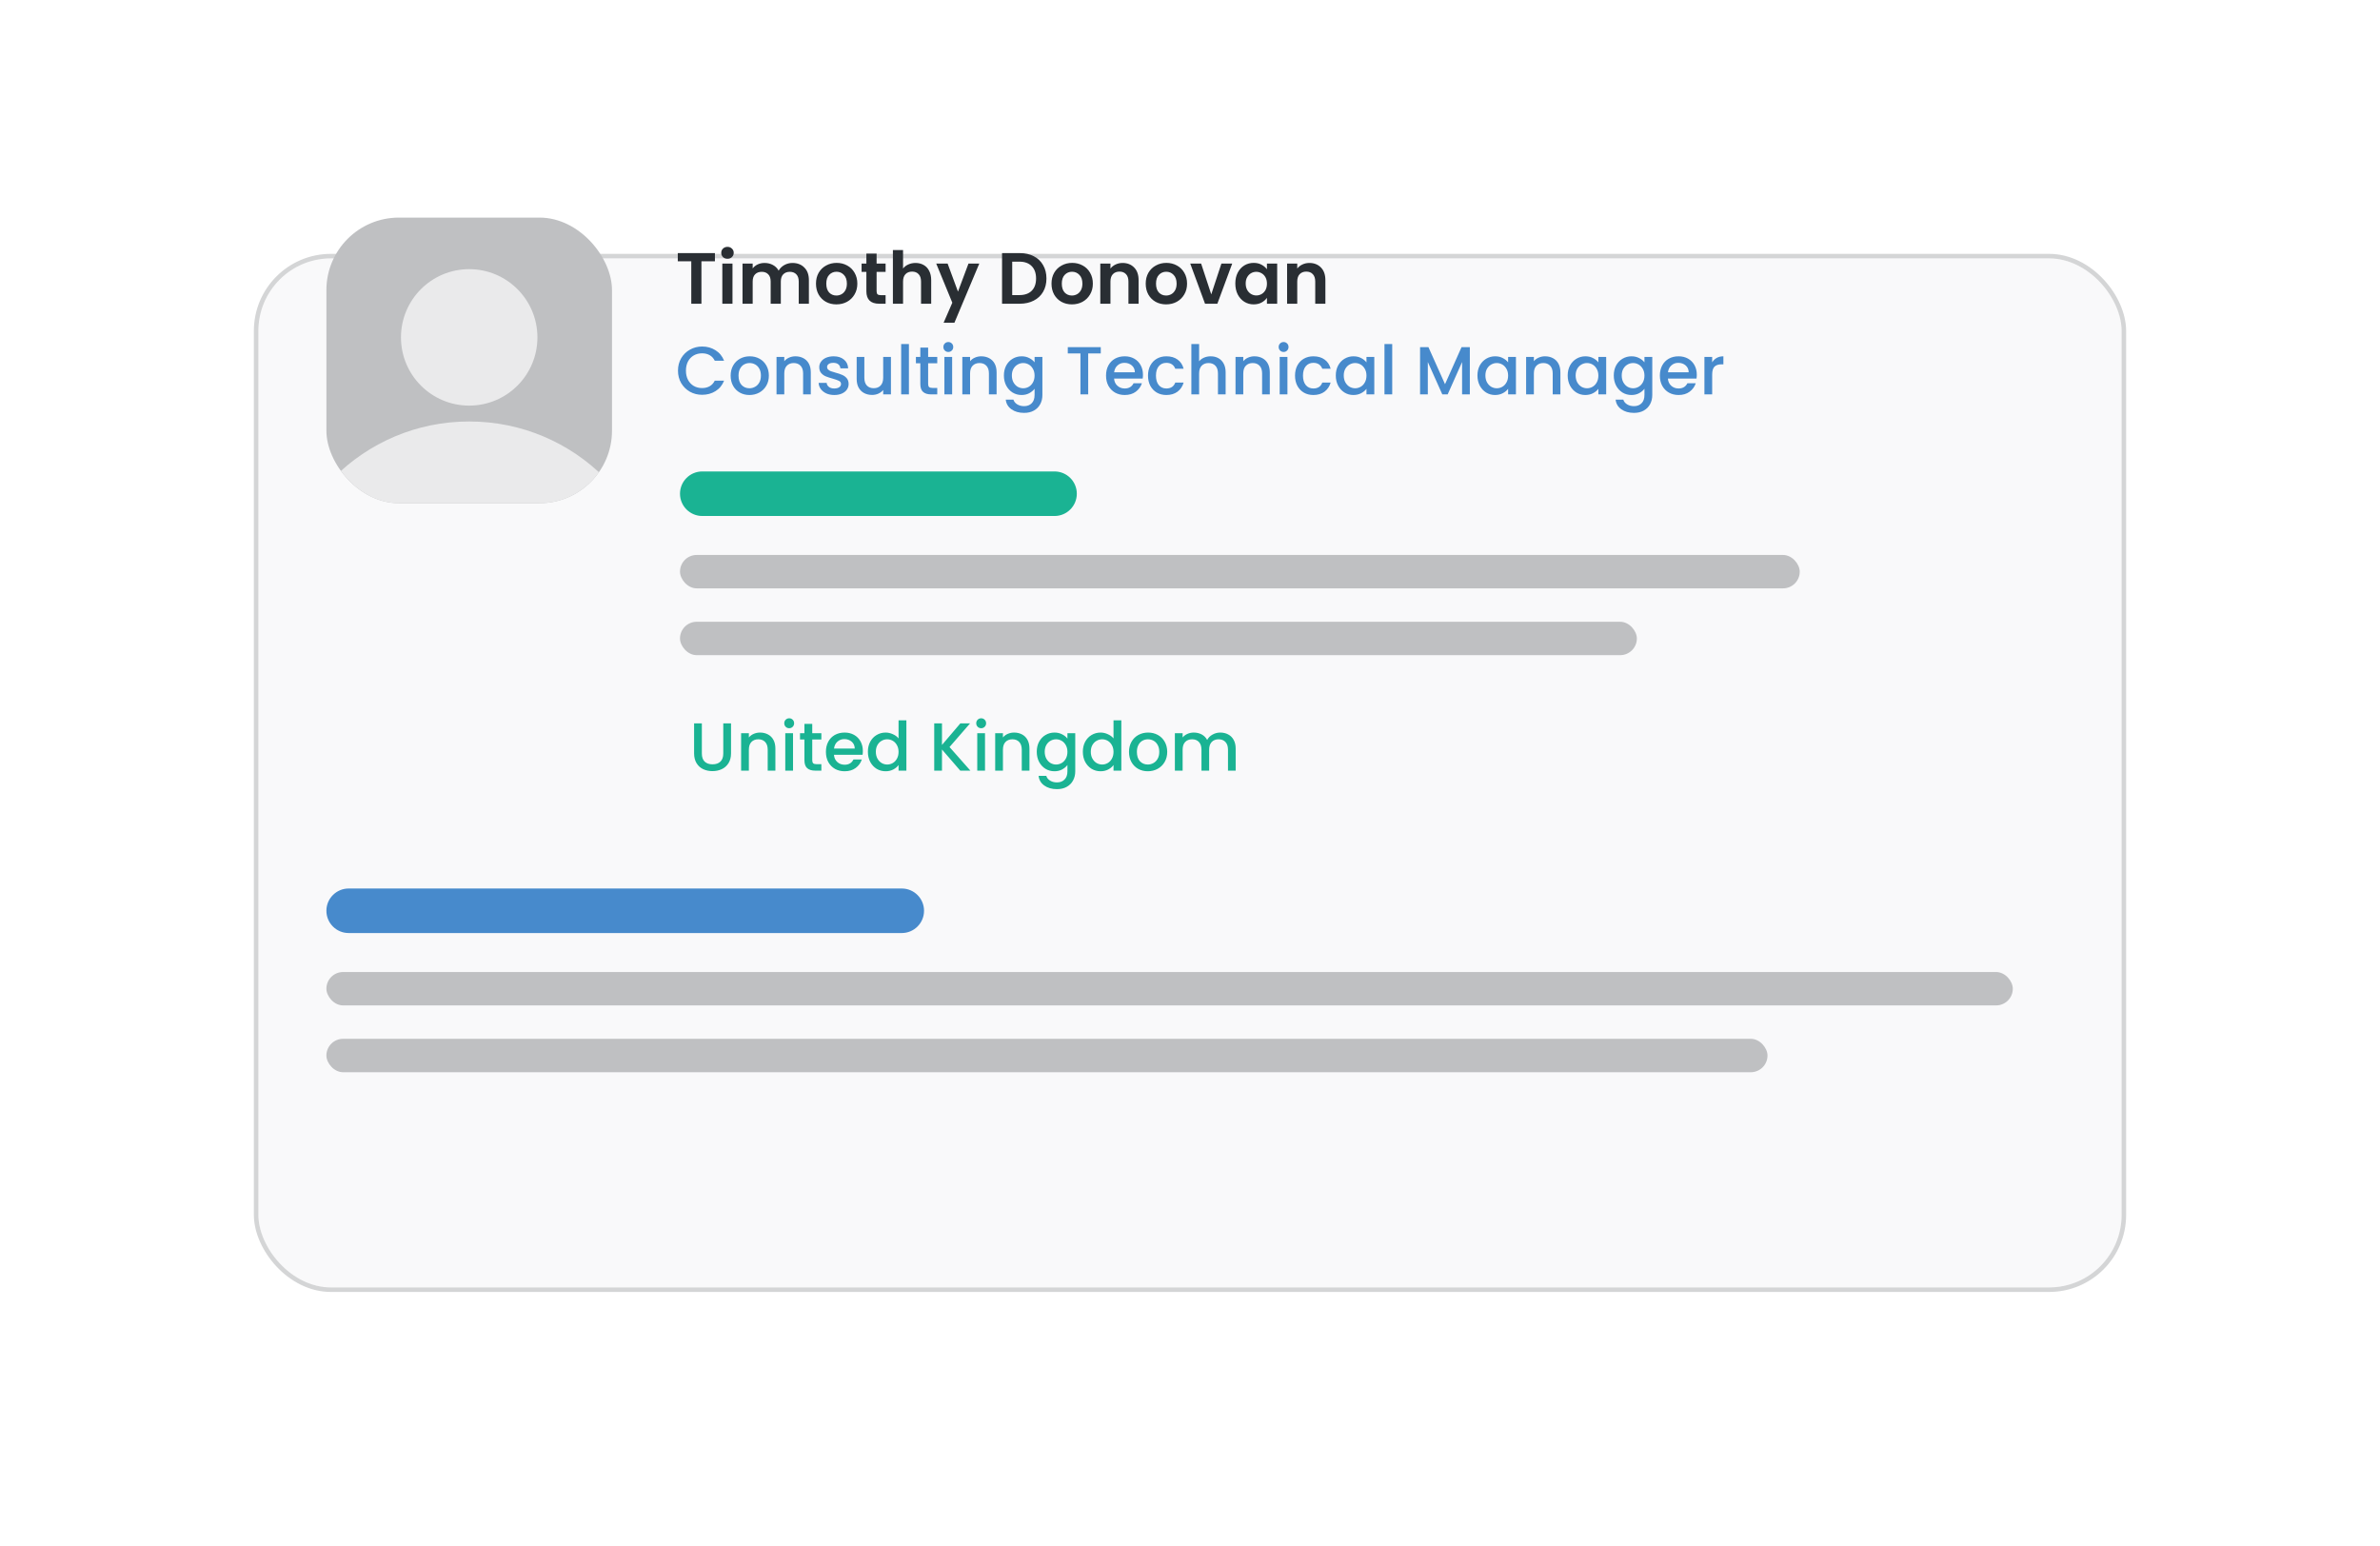 <svg width="525" height="341" viewBox="0 0 525 341" fill="none" xmlns="http://www.w3.org/2000/svg">
<g filter="url(#filter0_d_835_11807)">
<rect x="57" y="33" width="411" height="227" rx="16" fill="#F9F9FA"/>
<rect x="56.5" y="32.5" width="412" height="228" rx="16.5" stroke="#D4D5D6"/>
</g>
<path d="M154.82 159.575V166.22C154.82 167.01 155.025 167.605 155.435 168.005C155.855 168.405 156.435 168.605 157.175 168.605C157.925 168.605 158.505 168.405 158.915 168.005C159.335 167.605 159.545 167.01 159.545 166.22V159.575H161.255V166.19C161.255 167.04 161.07 167.76 160.7 168.35C160.33 168.94 159.835 169.38 159.215 169.67C158.595 169.96 157.91 170.105 157.16 170.105C156.41 170.105 155.725 169.96 155.105 169.67C154.495 169.38 154.01 168.94 153.65 168.35C153.29 167.76 153.11 167.04 153.11 166.19V159.575H154.82ZM167.651 161.6C168.301 161.6 168.881 161.735 169.391 162.005C169.911 162.275 170.316 162.675 170.606 163.205C170.896 163.735 171.041 164.375 171.041 165.125V170H169.346V165.38C169.346 164.64 169.161 164.075 168.791 163.685C168.421 163.285 167.916 163.085 167.276 163.085C166.636 163.085 166.126 163.285 165.746 163.685C165.376 164.075 165.191 164.64 165.191 165.38V170H163.481V161.735H165.191V162.68C165.471 162.34 165.826 162.075 166.256 161.885C166.696 161.695 167.161 161.6 167.651 161.6ZM174.093 160.64C173.783 160.64 173.523 160.535 173.313 160.325C173.103 160.115 172.998 159.855 172.998 159.545C172.998 159.235 173.103 158.975 173.313 158.765C173.523 158.555 173.783 158.45 174.093 158.45C174.393 158.45 174.648 158.555 174.858 158.765C175.068 158.975 175.173 159.235 175.173 159.545C175.173 159.855 175.068 160.115 174.858 160.325C174.648 160.535 174.393 160.64 174.093 160.64ZM174.933 161.735V170H173.223V161.735H174.933ZM179.173 163.13V167.705C179.173 168.015 179.243 168.24 179.383 168.38C179.533 168.51 179.783 168.575 180.133 168.575H181.183V170H179.833C179.063 170 178.473 169.82 178.063 169.46C177.653 169.1 177.448 168.515 177.448 167.705V163.13H176.473V161.735H177.448V159.68H179.173V161.735H181.183V163.13H179.173ZM190.334 165.665C190.334 165.975 190.314 166.255 190.274 166.505H183.959C184.009 167.165 184.254 167.695 184.694 168.095C185.134 168.495 185.674 168.695 186.314 168.695C187.234 168.695 187.884 168.31 188.264 167.54H190.109C189.859 168.3 189.404 168.925 188.744 169.415C188.094 169.895 187.284 170.135 186.314 170.135C185.524 170.135 184.814 169.96 184.184 169.61C183.564 169.25 183.074 168.75 182.714 168.11C182.364 167.46 182.189 166.71 182.189 165.86C182.189 165.01 182.359 164.265 182.699 163.625C183.049 162.975 183.534 162.475 184.154 162.125C184.784 161.775 185.504 161.6 186.314 161.6C187.094 161.6 187.789 161.77 188.399 162.11C189.009 162.45 189.484 162.93 189.824 163.55C190.164 164.16 190.334 164.865 190.334 165.665ZM188.549 165.125C188.539 164.495 188.314 163.99 187.874 163.61C187.434 163.23 186.889 163.04 186.239 163.04C185.649 163.04 185.144 163.23 184.724 163.61C184.304 163.98 184.054 164.485 183.974 165.125H188.549ZM191.447 165.83C191.447 165 191.617 164.265 191.957 163.625C192.307 162.985 192.777 162.49 193.367 162.14C193.967 161.78 194.632 161.6 195.362 161.6C195.902 161.6 196.432 161.72 196.952 161.96C197.482 162.19 197.902 162.5 198.212 162.89V158.9H199.937V170H198.212V168.755C197.932 169.155 197.542 169.485 197.042 169.745C196.552 170.005 195.987 170.135 195.347 170.135C194.627 170.135 193.967 169.955 193.367 169.595C192.777 169.225 192.307 168.715 191.957 168.065C191.617 167.405 191.447 166.66 191.447 165.83ZM198.212 165.86C198.212 165.29 198.092 164.795 197.852 164.375C197.622 163.955 197.317 163.635 196.937 163.415C196.557 163.195 196.147 163.085 195.707 163.085C195.267 163.085 194.857 163.195 194.477 163.415C194.097 163.625 193.787 163.94 193.547 164.36C193.317 164.77 193.202 165.26 193.202 165.83C193.202 166.4 193.317 166.9 193.547 167.33C193.787 167.76 194.097 168.09 194.477 168.32C194.867 168.54 195.277 168.65 195.707 168.65C196.147 168.65 196.557 168.54 196.937 168.32C197.317 168.1 197.622 167.78 197.852 167.36C198.092 166.93 198.212 166.43 198.212 165.86ZM211.824 170L207.789 165.335V170H206.079V159.575H207.789V164.33L211.839 159.575H213.984L209.454 164.795L214.059 170H211.824ZM216.441 160.64C216.131 160.64 215.871 160.535 215.661 160.325C215.451 160.115 215.346 159.855 215.346 159.545C215.346 159.235 215.451 158.975 215.661 158.765C215.871 158.555 216.131 158.45 216.441 158.45C216.741 158.45 216.996 158.555 217.206 158.765C217.416 158.975 217.521 159.235 217.521 159.545C217.521 159.855 217.416 160.115 217.206 160.325C216.996 160.535 216.741 160.64 216.441 160.64ZM217.281 161.735V170H215.571V161.735H217.281ZM223.696 161.6C224.346 161.6 224.926 161.735 225.436 162.005C225.956 162.275 226.361 162.675 226.651 163.205C226.941 163.735 227.086 164.375 227.086 165.125V170H225.391V165.38C225.391 164.64 225.206 164.075 224.836 163.685C224.466 163.285 223.961 163.085 223.321 163.085C222.681 163.085 222.171 163.285 221.791 163.685C221.421 164.075 221.236 164.64 221.236 165.38V170H219.526V161.735H221.236V162.68C221.516 162.34 221.871 162.075 222.301 161.885C222.741 161.695 223.206 161.6 223.696 161.6ZM232.598 161.6C233.238 161.6 233.803 161.73 234.293 161.99C234.793 162.24 235.183 162.555 235.463 162.935V161.735H237.188V170.135C237.188 170.895 237.028 171.57 236.708 172.16C236.388 172.76 235.923 173.23 235.313 173.57C234.713 173.91 233.993 174.08 233.153 174.08C232.033 174.08 231.103 173.815 230.363 173.285C229.623 172.765 229.203 172.055 229.103 171.155H230.798C230.928 171.585 231.203 171.93 231.623 172.19C232.053 172.46 232.563 172.595 233.153 172.595C233.843 172.595 234.398 172.385 234.818 171.965C235.248 171.545 235.463 170.935 235.463 170.135V168.755C235.173 169.145 234.778 169.475 234.278 169.745C233.788 170.005 233.228 170.135 232.598 170.135C231.878 170.135 231.218 169.955 230.618 169.595C230.028 169.225 229.558 168.715 229.208 168.065C228.868 167.405 228.698 166.66 228.698 165.83C228.698 165 228.868 164.265 229.208 163.625C229.558 162.985 230.028 162.49 230.618 162.14C231.218 161.78 231.878 161.6 232.598 161.6ZM235.463 165.86C235.463 165.29 235.343 164.795 235.103 164.375C234.873 163.955 234.568 163.635 234.188 163.415C233.808 163.195 233.398 163.085 232.958 163.085C232.518 163.085 232.108 163.195 231.728 163.415C231.348 163.625 231.038 163.94 230.798 164.36C230.568 164.77 230.453 165.26 230.453 165.83C230.453 166.4 230.568 166.9 230.798 167.33C231.038 167.76 231.348 168.09 231.728 168.32C232.118 168.54 232.528 168.65 232.958 168.65C233.398 168.65 233.808 168.54 234.188 168.32C234.568 168.1 234.873 167.78 235.103 167.36C235.343 166.93 235.463 166.43 235.463 165.86ZM238.864 165.83C238.864 165 239.034 164.265 239.374 163.625C239.724 162.985 240.194 162.49 240.784 162.14C241.384 161.78 242.049 161.6 242.779 161.6C243.319 161.6 243.849 161.72 244.369 161.96C244.899 162.19 245.319 162.5 245.629 162.89V158.9H247.354V170H245.629V168.755C245.349 169.155 244.959 169.485 244.459 169.745C243.969 170.005 243.404 170.135 242.764 170.135C242.044 170.135 241.384 169.955 240.784 169.595C240.194 169.225 239.724 168.715 239.374 168.065C239.034 167.405 238.864 166.66 238.864 165.83ZM245.629 165.86C245.629 165.29 245.509 164.795 245.269 164.375C245.039 163.955 244.734 163.635 244.354 163.415C243.974 163.195 243.564 163.085 243.124 163.085C242.684 163.085 242.274 163.195 241.894 163.415C241.514 163.625 241.204 163.94 240.964 164.36C240.734 164.77 240.619 165.26 240.619 165.83C240.619 166.4 240.734 166.9 240.964 167.33C241.204 167.76 241.514 168.09 241.894 168.32C242.284 168.54 242.694 168.65 243.124 168.65C243.564 168.65 243.974 168.54 244.354 168.32C244.734 168.1 245.039 167.78 245.269 167.36C245.509 166.93 245.629 166.43 245.629 165.86ZM253.185 170.135C252.405 170.135 251.7 169.96 251.07 169.61C250.44 169.25 249.945 168.75 249.585 168.11C249.225 167.46 249.045 166.71 249.045 165.86C249.045 165.02 249.23 164.275 249.6 163.625C249.97 162.975 250.475 162.475 251.115 162.125C251.755 161.775 252.47 161.6 253.26 161.6C254.05 161.6 254.765 161.775 255.405 162.125C256.045 162.475 256.55 162.975 256.92 163.625C257.29 164.275 257.475 165.02 257.475 165.86C257.475 166.7 257.285 167.445 256.905 168.095C256.525 168.745 256.005 169.25 255.345 169.61C254.695 169.96 253.975 170.135 253.185 170.135ZM253.185 168.65C253.625 168.65 254.035 168.545 254.415 168.335C254.805 168.125 255.12 167.81 255.36 167.39C255.6 166.97 255.72 166.46 255.72 165.86C255.72 165.26 255.605 164.755 255.375 164.345C255.145 163.925 254.84 163.61 254.46 163.4C254.08 163.19 253.67 163.085 253.23 163.085C252.79 163.085 252.38 163.19 252 163.4C251.63 163.61 251.335 163.925 251.115 164.345C250.895 164.755 250.785 165.26 250.785 165.86C250.785 166.75 251.01 167.44 251.46 167.93C251.92 168.41 252.495 168.65 253.185 168.65ZM269.17 161.6C269.82 161.6 270.4 161.735 270.91 162.005C271.43 162.275 271.835 162.675 272.125 163.205C272.425 163.735 272.575 164.375 272.575 165.125V170H270.88V165.38C270.88 164.64 270.695 164.075 270.325 163.685C269.955 163.285 269.45 163.085 268.81 163.085C268.17 163.085 267.66 163.285 267.28 163.685C266.91 164.075 266.725 164.64 266.725 165.38V170H265.03V165.38C265.03 164.64 264.845 164.075 264.475 163.685C264.105 163.285 263.6 163.085 262.96 163.085C262.32 163.085 261.81 163.285 261.43 163.685C261.06 164.075 260.875 164.64 260.875 165.38V170H259.165V161.735H260.875V162.68C261.155 162.34 261.51 162.075 261.94 161.885C262.37 161.695 262.83 161.6 263.32 161.6C263.98 161.6 264.57 161.74 265.09 162.02C265.61 162.3 266.01 162.705 266.29 163.235C266.54 162.735 266.93 162.34 267.46 162.05C267.99 161.75 268.56 161.6 269.17 161.6Z" fill="#1AB393"/>
<path d="M157.704 55.832V57.64H154.728V67H152.488V57.64H149.512V55.832H157.704ZM160.474 57.08C160.08 57.08 159.749 56.957 159.482 56.712C159.226 56.456 159.098 56.141 159.098 55.768C159.098 55.395 159.226 55.085 159.482 54.84C159.749 54.584 160.08 54.456 160.474 54.456C160.869 54.456 161.194 54.584 161.45 54.84C161.717 55.085 161.85 55.395 161.85 55.768C161.85 56.141 161.717 56.456 161.45 56.712C161.194 56.957 160.869 57.08 160.474 57.08ZM161.578 58.136V67H159.338V58.136H161.578ZM174.8 58.008C175.888 58.008 176.762 58.344 177.424 59.016C178.096 59.677 178.432 60.605 178.432 61.8V67H176.192V62.104C176.192 61.411 176.016 60.883 175.664 60.52C175.312 60.147 174.832 59.96 174.224 59.96C173.616 59.96 173.13 60.147 172.768 60.52C172.416 60.883 172.24 61.411 172.24 62.104V67H170V62.104C170 61.411 169.824 60.883 169.472 60.52C169.12 60.147 168.64 59.96 168.032 59.96C167.413 59.96 166.922 60.147 166.56 60.52C166.208 60.883 166.032 61.411 166.032 62.104V67H163.792V58.136H166.032V59.208C166.32 58.835 166.688 58.541 167.136 58.328C167.594 58.115 168.096 58.008 168.64 58.008C169.333 58.008 169.952 58.157 170.496 58.456C171.04 58.744 171.461 59.16 171.76 59.704C172.048 59.192 172.464 58.781 173.008 58.472C173.562 58.163 174.16 58.008 174.8 58.008ZM184.493 67.144C183.64 67.144 182.872 66.957 182.189 66.584C181.506 66.2 180.968 65.661 180.573 64.968C180.189 64.275 179.997 63.475 179.997 62.568C179.997 61.661 180.194 60.861 180.589 60.168C180.994 59.475 181.544 58.941 182.237 58.568C182.93 58.184 183.704 57.992 184.557 57.992C185.41 57.992 186.184 58.184 186.877 58.568C187.57 58.941 188.114 59.475 188.509 60.168C188.914 60.861 189.117 61.661 189.117 62.568C189.117 63.475 188.909 64.275 188.493 64.968C188.088 65.661 187.533 66.2 186.829 66.584C186.136 66.957 185.357 67.144 184.493 67.144ZM184.493 65.192C184.898 65.192 185.277 65.096 185.629 64.904C185.992 64.701 186.28 64.403 186.493 64.008C186.706 63.613 186.813 63.133 186.813 62.568C186.813 61.725 186.589 61.08 186.141 60.632C185.704 60.173 185.165 59.944 184.525 59.944C183.885 59.944 183.346 60.173 182.909 60.632C182.482 61.08 182.269 61.725 182.269 62.568C182.269 63.411 182.477 64.061 182.893 64.52C183.32 64.968 183.853 65.192 184.493 65.192ZM193.368 59.976V64.264C193.368 64.563 193.438 64.781 193.576 64.92C193.726 65.048 193.971 65.112 194.312 65.112H195.352V67H193.944C192.056 67 191.112 66.083 191.112 64.248V59.976H190.056V58.136H191.112V55.944H193.368V58.136H195.352V59.976H193.368ZM201.955 58.008C202.627 58.008 203.225 58.157 203.747 58.456C204.27 58.744 204.675 59.176 204.963 59.752C205.262 60.317 205.411 61 205.411 61.8V67H203.171V62.104C203.171 61.4 202.995 60.861 202.643 60.488C202.291 60.104 201.811 59.912 201.203 59.912C200.585 59.912 200.094 60.104 199.731 60.488C199.379 60.861 199.203 61.4 199.203 62.104V67H196.963V55.16H199.203V59.24C199.491 58.856 199.875 58.557 200.355 58.344C200.835 58.12 201.369 58.008 201.955 58.008ZM216.022 58.136L210.534 71.192H208.15L210.07 66.776L206.518 58.136H209.03L211.318 64.328L213.638 58.136H216.022ZM224.946 55.832C226.119 55.832 227.148 56.061 228.034 56.52C228.93 56.979 229.618 57.635 230.098 58.488C230.588 59.331 230.834 60.312 230.834 61.432C230.834 62.552 230.588 63.533 230.098 64.376C229.618 65.208 228.93 65.853 228.034 66.312C227.148 66.771 226.119 67 224.946 67H221.042V55.832H224.946ZM224.866 65.096C226.039 65.096 226.946 64.776 227.586 64.136C228.226 63.496 228.546 62.595 228.546 61.432C228.546 60.269 228.226 59.363 227.586 58.712C226.946 58.051 226.039 57.72 224.866 57.72H223.282V65.096H224.866ZM236.446 67.144C235.593 67.144 234.825 66.957 234.142 66.584C233.46 66.2 232.921 65.661 232.526 64.968C232.142 64.275 231.95 63.475 231.95 62.568C231.95 61.661 232.148 60.861 232.542 60.168C232.948 59.475 233.497 58.941 234.19 58.568C234.884 58.184 235.657 57.992 236.51 57.992C237.364 57.992 238.137 58.184 238.83 58.568C239.524 58.941 240.068 59.475 240.462 60.168C240.868 60.861 241.07 61.661 241.07 62.568C241.07 63.475 240.862 64.275 240.446 64.968C240.041 65.661 239.486 66.2 238.782 66.584C238.089 66.957 237.31 67.144 236.446 67.144ZM236.446 65.192C236.852 65.192 237.23 65.096 237.582 64.904C237.945 64.701 238.233 64.403 238.446 64.008C238.66 63.613 238.766 63.133 238.766 62.568C238.766 61.725 238.542 61.08 238.094 60.632C237.657 60.173 237.118 59.944 236.478 59.944C235.838 59.944 235.3 60.173 234.862 60.632C234.436 61.08 234.222 61.725 234.222 62.568C234.222 63.411 234.43 64.061 234.846 64.52C235.273 64.968 235.806 65.192 236.446 65.192ZM247.625 58.008C248.681 58.008 249.535 58.344 250.185 59.016C250.836 59.677 251.161 60.605 251.161 61.8V67H248.921V62.104C248.921 61.4 248.745 60.861 248.393 60.488C248.041 60.104 247.561 59.912 246.953 59.912C246.335 59.912 245.844 60.104 245.481 60.488C245.129 60.861 244.953 61.4 244.953 62.104V67H242.713V58.136H244.953V59.24C245.252 58.856 245.631 58.557 246.089 58.344C246.559 58.12 247.071 58.008 247.625 58.008ZM257.228 67.144C256.374 67.144 255.606 66.957 254.924 66.584C254.241 66.2 253.702 65.661 253.308 64.968C252.924 64.275 252.732 63.475 252.732 62.568C252.732 61.661 252.929 60.861 253.324 60.168C253.729 59.475 254.278 58.941 254.972 58.568C255.665 58.184 256.438 57.992 257.292 57.992C258.145 57.992 258.918 58.184 259.612 58.568C260.305 58.941 260.849 59.475 261.244 60.168C261.649 60.861 261.852 61.661 261.852 62.568C261.852 63.475 261.644 64.275 261.227 64.968C260.822 65.661 260.268 66.2 259.564 66.584C258.87 66.957 258.092 67.144 257.228 67.144ZM257.228 65.192C257.633 65.192 258.012 65.096 258.364 64.904C258.726 64.701 259.014 64.403 259.228 64.008C259.441 63.613 259.548 63.133 259.548 62.568C259.548 61.725 259.324 61.08 258.876 60.632C258.438 60.173 257.9 59.944 257.26 59.944C256.62 59.944 256.081 60.173 255.644 60.632C255.217 61.08 255.004 61.725 255.004 62.568C255.004 63.411 255.212 64.061 255.628 64.52C256.054 64.968 256.588 65.192 257.228 65.192ZM267.191 64.936L269.431 58.136H271.815L268.535 67H265.815L262.551 58.136H264.951L267.191 64.936ZM272.497 62.536C272.497 61.64 272.673 60.845 273.025 60.152C273.387 59.459 273.873 58.925 274.481 58.552C275.099 58.179 275.787 57.992 276.545 57.992C277.206 57.992 277.782 58.125 278.273 58.392C278.774 58.659 279.174 58.995 279.473 59.4V58.136H281.729V67H279.473V65.704C279.185 66.12 278.785 66.467 278.273 66.744C277.771 67.011 277.19 67.144 276.529 67.144C275.782 67.144 275.099 66.952 274.481 66.568C273.873 66.184 273.387 65.645 273.025 64.952C272.673 64.248 272.497 63.443 272.497 62.536ZM279.473 62.568C279.473 62.024 279.366 61.56 279.153 61.176C278.939 60.781 278.651 60.483 278.289 60.28C277.926 60.067 277.537 59.96 277.121 59.96C276.705 59.96 276.321 60.061 275.969 60.264C275.617 60.467 275.329 60.765 275.105 61.16C274.891 61.544 274.785 62.003 274.785 62.536C274.785 63.069 274.891 63.539 275.105 63.944C275.329 64.339 275.617 64.643 275.969 64.856C276.331 65.069 276.715 65.176 277.121 65.176C277.537 65.176 277.926 65.075 278.289 64.872C278.651 64.659 278.939 64.36 279.153 63.976C279.366 63.581 279.473 63.112 279.473 62.568ZM288.829 58.008C289.885 58.008 290.738 58.344 291.389 59.016C292.039 59.677 292.365 60.605 292.365 61.8V67H290.125V62.104C290.125 61.4 289.949 60.861 289.597 60.488C289.245 60.104 288.765 59.912 288.157 59.912C287.538 59.912 287.047 60.104 286.685 60.488C286.333 60.861 286.157 61.4 286.157 62.104V67H283.917V58.136H286.157V59.24C286.455 58.856 286.834 58.557 287.293 58.344C287.762 58.12 288.274 58.008 288.829 58.008Z" fill="#292E33"/>
<path d="M149.555 81.765C149.555 80.745 149.79 79.83 150.26 79.02C150.74 78.21 151.385 77.58 152.195 77.13C153.015 76.67 153.91 76.44 154.88 76.44C155.99 76.44 156.975 76.715 157.835 77.265C158.705 77.805 159.335 78.575 159.725 79.575H157.67C157.4 79.025 157.025 78.615 156.545 78.345C156.065 78.075 155.51 77.94 154.88 77.94C154.19 77.94 153.575 78.095 153.035 78.405C152.495 78.715 152.07 79.16 151.76 79.74C151.46 80.32 151.31 80.995 151.31 81.765C151.31 82.535 151.46 83.21 151.76 83.79C152.07 84.37 152.495 84.82 153.035 85.14C153.575 85.45 154.19 85.605 154.88 85.605C155.51 85.605 156.065 85.47 156.545 85.2C157.025 84.93 157.4 84.52 157.67 83.97H159.725C159.335 84.97 158.705 85.74 157.835 86.28C156.975 86.82 155.99 87.09 154.88 87.09C153.9 87.09 153.005 86.865 152.195 86.415C151.385 85.955 150.74 85.32 150.26 84.51C149.79 83.7 149.555 82.785 149.555 81.765ZM165.312 87.135C164.532 87.135 163.827 86.96 163.197 86.61C162.567 86.25 162.072 85.75 161.712 85.11C161.352 84.46 161.172 83.71 161.172 82.86C161.172 82.02 161.357 81.275 161.727 80.625C162.097 79.975 162.602 79.475 163.242 79.125C163.882 78.775 164.597 78.6 165.387 78.6C166.177 78.6 166.892 78.775 167.532 79.125C168.172 79.475 168.677 79.975 169.047 80.625C169.417 81.275 169.602 82.02 169.602 82.86C169.602 83.7 169.412 84.445 169.032 85.095C168.652 85.745 168.132 86.25 167.472 86.61C166.822 86.96 166.102 87.135 165.312 87.135ZM165.312 85.65C165.752 85.65 166.162 85.545 166.542 85.335C166.932 85.125 167.247 84.81 167.487 84.39C167.727 83.97 167.847 83.46 167.847 82.86C167.847 82.26 167.732 81.755 167.502 81.345C167.272 80.925 166.967 80.61 166.587 80.4C166.207 80.19 165.797 80.085 165.357 80.085C164.917 80.085 164.507 80.19 164.127 80.4C163.757 80.61 163.462 80.925 163.242 81.345C163.022 81.755 162.912 82.26 162.912 82.86C162.912 83.75 163.137 84.44 163.587 84.93C164.047 85.41 164.622 85.65 165.312 85.65ZM175.462 78.6C176.112 78.6 176.692 78.735 177.202 79.005C177.722 79.275 178.127 79.675 178.417 80.205C178.707 80.735 178.852 81.375 178.852 82.125V87H177.157V82.38C177.157 81.64 176.972 81.075 176.602 80.685C176.232 80.285 175.727 80.085 175.087 80.085C174.447 80.085 173.937 80.285 173.557 80.685C173.187 81.075 173.002 81.64 173.002 82.38V87H171.292V78.735H173.002V79.68C173.282 79.34 173.637 79.075 174.067 78.885C174.507 78.695 174.972 78.6 175.462 78.6ZM184.033 87.135C183.383 87.135 182.798 87.02 182.278 86.79C181.768 86.55 181.363 86.23 181.063 85.83C180.763 85.42 180.603 84.965 180.583 84.465H182.353C182.383 84.815 182.548 85.11 182.848 85.35C183.158 85.58 183.543 85.695 184.003 85.695C184.483 85.695 184.853 85.605 185.113 85.425C185.383 85.235 185.518 84.995 185.518 84.705C185.518 84.395 185.368 84.165 185.068 84.015C184.778 83.865 184.313 83.7 183.673 83.52C183.053 83.35 182.548 83.185 182.158 83.025C181.768 82.865 181.428 82.62 181.138 82.29C180.858 81.96 180.718 81.525 180.718 80.985C180.718 80.545 180.848 80.145 181.108 79.785C181.368 79.415 181.738 79.125 182.218 78.915C182.708 78.705 183.268 78.6 183.898 78.6C184.838 78.6 185.593 78.84 186.163 79.32C186.743 79.79 187.053 80.435 187.093 81.255H185.383C185.353 80.885 185.203 80.59 184.933 80.37C184.663 80.15 184.298 80.04 183.838 80.04C183.388 80.04 183.043 80.125 182.803 80.295C182.563 80.465 182.443 80.69 182.443 80.97C182.443 81.19 182.523 81.375 182.683 81.525C182.843 81.675 183.038 81.795 183.268 81.885C183.498 81.965 183.838 82.07 184.288 82.2C184.888 82.36 185.378 82.525 185.758 82.695C186.148 82.855 186.483 83.095 186.763 83.415C187.043 83.735 187.188 84.16 187.198 84.69C187.198 85.16 187.068 85.58 186.808 85.95C186.548 86.32 186.178 86.61 185.698 86.82C185.228 87.03 184.673 87.135 184.033 87.135ZM196.531 78.735V87H194.821V86.025C194.551 86.365 194.196 86.635 193.756 86.835C193.326 87.025 192.866 87.12 192.376 87.12C191.726 87.12 191.141 86.985 190.621 86.715C190.111 86.445 189.706 86.045 189.406 85.515C189.116 84.985 188.971 84.345 188.971 83.595V78.735H190.666V83.34C190.666 84.08 190.851 84.65 191.221 85.05C191.591 85.44 192.096 85.635 192.736 85.635C193.376 85.635 193.881 85.44 194.251 85.05C194.631 84.65 194.821 84.08 194.821 83.34V78.735H196.531ZM200.497 75.9V87H198.787V75.9H200.497ZM204.737 80.13V84.705C204.737 85.015 204.807 85.24 204.947 85.38C205.097 85.51 205.347 85.575 205.697 85.575H206.747V87H205.397C204.627 87 204.037 86.82 203.627 86.46C203.217 86.1 203.012 85.515 203.012 84.705V80.13H202.037V78.735H203.012V76.68H204.737V78.735H206.747V80.13H204.737ZM209.193 77.64C208.883 77.64 208.623 77.535 208.413 77.325C208.203 77.115 208.098 76.855 208.098 76.545C208.098 76.235 208.203 75.975 208.413 75.765C208.623 75.555 208.883 75.45 209.193 75.45C209.493 75.45 209.748 75.555 209.958 75.765C210.168 75.975 210.273 76.235 210.273 76.545C210.273 76.855 210.168 77.115 209.958 77.325C209.748 77.535 209.493 77.64 209.193 77.64ZM210.033 78.735V87H208.323V78.735H210.033ZM216.448 78.6C217.098 78.6 217.678 78.735 218.188 79.005C218.708 79.275 219.113 79.675 219.403 80.205C219.693 80.735 219.838 81.375 219.838 82.125V87H218.143V82.38C218.143 81.64 217.958 81.075 217.588 80.685C217.218 80.285 216.713 80.085 216.073 80.085C215.433 80.085 214.923 80.285 214.543 80.685C214.173 81.075 213.988 81.64 213.988 82.38V87H212.278V78.735H213.988V79.68C214.268 79.34 214.623 79.075 215.053 78.885C215.493 78.695 215.958 78.6 216.448 78.6ZM225.35 78.6C225.99 78.6 226.555 78.73 227.045 78.99C227.545 79.24 227.935 79.555 228.215 79.935V78.735H229.94V87.135C229.94 87.895 229.78 88.57 229.46 89.16C229.14 89.76 228.675 90.23 228.065 90.57C227.465 90.91 226.745 91.08 225.905 91.08C224.785 91.08 223.855 90.815 223.115 90.285C222.375 89.765 221.955 89.055 221.855 88.155H223.55C223.68 88.585 223.955 88.93 224.375 89.19C224.805 89.46 225.315 89.595 225.905 89.595C226.595 89.595 227.15 89.385 227.57 88.965C228 88.545 228.215 87.935 228.215 87.135V85.755C227.925 86.145 227.53 86.475 227.03 86.745C226.54 87.005 225.98 87.135 225.35 87.135C224.63 87.135 223.97 86.955 223.37 86.595C222.78 86.225 222.31 85.715 221.96 85.065C221.62 84.405 221.45 83.66 221.45 82.83C221.45 82 221.62 81.265 221.96 80.625C222.31 79.985 222.78 79.49 223.37 79.14C223.97 78.78 224.63 78.6 225.35 78.6ZM228.215 82.86C228.215 82.29 228.095 81.795 227.855 81.375C227.625 80.955 227.32 80.635 226.94 80.415C226.56 80.195 226.15 80.085 225.71 80.085C225.27 80.085 224.86 80.195 224.48 80.415C224.1 80.625 223.79 80.94 223.55 81.36C223.32 81.77 223.205 82.26 223.205 82.83C223.205 83.4 223.32 83.9 223.55 84.33C223.79 84.76 224.1 85.09 224.48 85.32C224.87 85.54 225.28 85.65 225.71 85.65C226.15 85.65 226.56 85.54 226.94 85.32C227.32 85.1 227.625 84.78 227.855 84.36C228.095 83.93 228.215 83.43 228.215 82.86ZM242.817 76.575V77.97H240.042V87H238.332V77.97H235.542V76.575H242.817ZM252.124 82.665C252.124 82.975 252.104 83.255 252.064 83.505H245.749C245.799 84.165 246.044 84.695 246.484 85.095C246.924 85.495 247.464 85.695 248.104 85.695C249.024 85.695 249.674 85.31 250.054 84.54H251.899C251.649 85.3 251.194 85.925 250.534 86.415C249.884 86.895 249.074 87.135 248.104 87.135C247.314 87.135 246.604 86.96 245.974 86.61C245.354 86.25 244.864 85.75 244.504 85.11C244.154 84.46 243.979 83.71 243.979 82.86C243.979 82.01 244.149 81.265 244.489 80.625C244.839 79.975 245.324 79.475 245.944 79.125C246.574 78.775 247.294 78.6 248.104 78.6C248.884 78.6 249.579 78.77 250.189 79.11C250.799 79.45 251.274 79.93 251.614 80.55C251.954 81.16 252.124 81.865 252.124 82.665ZM250.339 82.125C250.329 81.495 250.104 80.99 249.664 80.61C249.224 80.23 248.679 80.04 248.029 80.04C247.439 80.04 246.934 80.23 246.514 80.61C246.094 80.98 245.844 81.485 245.764 82.125H250.339ZM253.237 82.86C253.237 82.01 253.407 81.265 253.747 80.625C254.097 79.975 254.577 79.475 255.187 79.125C255.797 78.775 256.497 78.6 257.287 78.6C258.287 78.6 259.112 78.84 259.762 79.32C260.422 79.79 260.867 80.465 261.097 81.345H259.252C259.102 80.935 258.862 80.615 258.532 80.385C258.202 80.155 257.787 80.04 257.287 80.04C256.587 80.04 256.027 80.29 255.607 80.79C255.197 81.28 254.992 81.97 254.992 82.86C254.992 83.75 255.197 84.445 255.607 84.945C256.027 85.445 256.587 85.695 257.287 85.695C258.277 85.695 258.932 85.26 259.252 84.39H261.097C260.857 85.23 260.407 85.9 259.747 86.4C259.087 86.89 258.267 87.135 257.287 87.135C256.497 87.135 255.797 86.96 255.187 86.61C254.577 86.25 254.097 85.75 253.747 85.11C253.407 84.46 253.237 83.71 253.237 82.86ZM267.076 78.6C267.706 78.6 268.266 78.735 268.756 79.005C269.256 79.275 269.646 79.675 269.926 80.205C270.216 80.735 270.361 81.375 270.361 82.125V87H268.666V82.38C268.666 81.64 268.481 81.075 268.111 80.685C267.741 80.285 267.236 80.085 266.596 80.085C265.956 80.085 265.446 80.285 265.066 80.685C264.696 81.075 264.511 81.64 264.511 82.38V87H262.801V75.9H264.511V79.695C264.801 79.345 265.166 79.075 265.606 78.885C266.056 78.695 266.546 78.6 267.076 78.6ZM276.712 78.6C277.362 78.6 277.942 78.735 278.452 79.005C278.972 79.275 279.377 79.675 279.667 80.205C279.957 80.735 280.102 81.375 280.102 82.125V87H278.407V82.38C278.407 81.64 278.222 81.075 277.852 80.685C277.482 80.285 276.977 80.085 276.337 80.085C275.697 80.085 275.187 80.285 274.807 80.685C274.437 81.075 274.252 81.64 274.252 82.38V87H272.542V78.735H274.252V79.68C274.532 79.34 274.887 79.075 275.317 78.885C275.757 78.695 276.222 78.6 276.712 78.6ZM283.153 77.64C282.843 77.64 282.583 77.535 282.373 77.325C282.163 77.115 282.058 76.855 282.058 76.545C282.058 76.235 282.163 75.975 282.373 75.765C282.583 75.555 282.843 75.45 283.153 75.45C283.453 75.45 283.708 75.555 283.918 75.765C284.128 75.975 284.233 76.235 284.233 76.545C284.233 76.855 284.128 77.115 283.918 77.325C283.708 77.535 283.453 77.64 283.153 77.64ZM283.993 78.735V87H282.283V78.735H283.993ZM285.668 82.86C285.668 82.01 285.838 81.265 286.178 80.625C286.528 79.975 287.008 79.475 287.618 79.125C288.228 78.775 288.928 78.6 289.718 78.6C290.718 78.6 291.543 78.84 292.193 79.32C292.853 79.79 293.298 80.465 293.528 81.345H291.683C291.533 80.935 291.293 80.615 290.963 80.385C290.633 80.155 290.218 80.04 289.718 80.04C289.018 80.04 288.458 80.29 288.038 80.79C287.628 81.28 287.423 81.97 287.423 82.86C287.423 83.75 287.628 84.445 288.038 84.945C288.458 85.445 289.018 85.695 289.718 85.695C290.708 85.695 291.363 85.26 291.683 84.39H293.528C293.288 85.23 292.838 85.9 292.178 86.4C291.518 86.89 290.698 87.135 289.718 87.135C288.928 87.135 288.228 86.96 287.618 86.61C287.008 86.25 286.528 85.75 286.178 85.11C285.838 84.46 285.668 83.71 285.668 82.86ZM294.662 82.83C294.662 82 294.832 81.265 295.172 80.625C295.522 79.985 295.992 79.49 296.582 79.14C297.182 78.78 297.842 78.6 298.562 78.6C299.212 78.6 299.777 78.73 300.257 78.99C300.747 79.24 301.137 79.555 301.427 79.935V78.735H303.152V87H301.427V85.77C301.137 86.16 300.742 86.485 300.242 86.745C299.742 87.005 299.172 87.135 298.532 87.135C297.822 87.135 297.172 86.955 296.582 86.595C295.992 86.225 295.522 85.715 295.172 85.065C294.832 84.405 294.662 83.66 294.662 82.83ZM301.427 82.86C301.427 82.29 301.307 81.795 301.067 81.375C300.837 80.955 300.532 80.635 300.152 80.415C299.772 80.195 299.362 80.085 298.922 80.085C298.482 80.085 298.072 80.195 297.692 80.415C297.312 80.625 297.002 80.94 296.762 81.36C296.532 81.77 296.417 82.26 296.417 82.83C296.417 83.4 296.532 83.9 296.762 84.33C297.002 84.76 297.312 85.09 297.692 85.32C298.082 85.54 298.492 85.65 298.922 85.65C299.362 85.65 299.772 85.54 300.152 85.32C300.532 85.1 300.837 84.78 301.067 84.36C301.307 83.93 301.427 83.43 301.427 82.86ZM307.108 75.9V87H305.398V75.9H307.108ZM324.23 76.575V87H322.52V79.86L319.34 87H318.155L314.96 79.86V87H313.25V76.575H315.095L318.755 84.75L322.4 76.575H324.23ZM325.908 82.83C325.908 82 326.078 81.265 326.418 80.625C326.768 79.985 327.238 79.49 327.828 79.14C328.428 78.78 329.088 78.6 329.808 78.6C330.458 78.6 331.023 78.73 331.503 78.99C331.993 79.24 332.383 79.555 332.673 79.935V78.735H334.398V87H332.673V85.77C332.383 86.16 331.988 86.485 331.488 86.745C330.988 87.005 330.418 87.135 329.778 87.135C329.068 87.135 328.418 86.955 327.828 86.595C327.238 86.225 326.768 85.715 326.418 85.065C326.078 84.405 325.908 83.66 325.908 82.83ZM332.673 82.86C332.673 82.29 332.553 81.795 332.313 81.375C332.083 80.955 331.778 80.635 331.398 80.415C331.018 80.195 330.608 80.085 330.168 80.085C329.728 80.085 329.318 80.195 328.938 80.415C328.558 80.625 328.248 80.94 328.008 81.36C327.778 81.77 327.663 82.26 327.663 82.83C327.663 83.4 327.778 83.9 328.008 84.33C328.248 84.76 328.558 85.09 328.938 85.32C329.328 85.54 329.738 85.65 330.168 85.65C330.608 85.65 331.018 85.54 331.398 85.32C331.778 85.1 332.083 84.78 332.313 84.36C332.553 83.93 332.673 83.43 332.673 82.86ZM340.814 78.6C341.464 78.6 342.044 78.735 342.554 79.005C343.074 79.275 343.479 79.675 343.769 80.205C344.059 80.735 344.204 81.375 344.204 82.125V87H342.509V82.38C342.509 81.64 342.324 81.075 341.954 80.685C341.584 80.285 341.079 80.085 340.439 80.085C339.799 80.085 339.289 80.285 338.909 80.685C338.539 81.075 338.354 81.64 338.354 82.38V87H336.644V78.735H338.354V79.68C338.634 79.34 338.989 79.075 339.419 78.885C339.859 78.695 340.324 78.6 340.814 78.6ZM345.815 82.83C345.815 82 345.985 81.265 346.325 80.625C346.675 79.985 347.145 79.49 347.735 79.14C348.335 78.78 348.995 78.6 349.715 78.6C350.365 78.6 350.93 78.73 351.41 78.99C351.9 79.24 352.29 79.555 352.58 79.935V78.735H354.305V87H352.58V85.77C352.29 86.16 351.895 86.485 351.395 86.745C350.895 87.005 350.325 87.135 349.685 87.135C348.975 87.135 348.325 86.955 347.735 86.595C347.145 86.225 346.675 85.715 346.325 85.065C345.985 84.405 345.815 83.66 345.815 82.83ZM352.58 82.86C352.58 82.29 352.46 81.795 352.22 81.375C351.99 80.955 351.685 80.635 351.305 80.415C350.925 80.195 350.515 80.085 350.075 80.085C349.635 80.085 349.225 80.195 348.845 80.415C348.465 80.625 348.155 80.94 347.915 81.36C347.685 81.77 347.57 82.26 347.57 82.83C347.57 83.4 347.685 83.9 347.915 84.33C348.155 84.76 348.465 85.09 348.845 85.32C349.235 85.54 349.645 85.65 350.075 85.65C350.515 85.65 350.925 85.54 351.305 85.32C351.685 85.1 351.99 84.78 352.22 84.36C352.46 83.93 352.58 83.43 352.58 82.86ZM359.881 78.6C360.521 78.6 361.086 78.73 361.576 78.99C362.076 79.24 362.466 79.555 362.746 79.935V78.735H364.471V87.135C364.471 87.895 364.311 88.57 363.991 89.16C363.671 89.76 363.206 90.23 362.596 90.57C361.996 90.91 361.276 91.08 360.436 91.08C359.316 91.08 358.386 90.815 357.646 90.285C356.906 89.765 356.486 89.055 356.386 88.155H358.081C358.211 88.585 358.486 88.93 358.906 89.19C359.336 89.46 359.846 89.595 360.436 89.595C361.126 89.595 361.681 89.385 362.101 88.965C362.531 88.545 362.746 87.935 362.746 87.135V85.755C362.456 86.145 362.061 86.475 361.561 86.745C361.071 87.005 360.511 87.135 359.881 87.135C359.161 87.135 358.501 86.955 357.901 86.595C357.311 86.225 356.841 85.715 356.491 85.065C356.151 84.405 355.981 83.66 355.981 82.83C355.981 82 356.151 81.265 356.491 80.625C356.841 79.985 357.311 79.49 357.901 79.14C358.501 78.78 359.161 78.6 359.881 78.6ZM362.746 82.86C362.746 82.29 362.626 81.795 362.386 81.375C362.156 80.955 361.851 80.635 361.471 80.415C361.091 80.195 360.681 80.085 360.241 80.085C359.801 80.085 359.391 80.195 359.011 80.415C358.631 80.625 358.321 80.94 358.081 81.36C357.851 81.77 357.736 82.26 357.736 82.83C357.736 83.4 357.851 83.9 358.081 84.33C358.321 84.76 358.631 85.09 359.011 85.32C359.401 85.54 359.811 85.65 360.241 85.65C360.681 85.65 361.091 85.54 361.471 85.32C361.851 85.1 362.156 84.78 362.386 84.36C362.626 83.93 362.746 83.43 362.746 82.86ZM374.292 82.665C374.292 82.975 374.272 83.255 374.232 83.505H367.917C367.967 84.165 368.212 84.695 368.652 85.095C369.092 85.495 369.632 85.695 370.272 85.695C371.192 85.695 371.842 85.31 372.222 84.54H374.067C373.817 85.3 373.362 85.925 372.702 86.415C372.052 86.895 371.242 87.135 370.272 87.135C369.482 87.135 368.772 86.96 368.142 86.61C367.522 86.25 367.032 85.75 366.672 85.11C366.322 84.46 366.147 83.71 366.147 82.86C366.147 82.01 366.317 81.265 366.657 80.625C367.007 79.975 367.492 79.475 368.112 79.125C368.742 78.775 369.462 78.6 370.272 78.6C371.052 78.6 371.747 78.77 372.357 79.11C372.967 79.45 373.442 79.93 373.782 80.55C374.122 81.16 374.292 81.865 374.292 82.665ZM372.507 82.125C372.497 81.495 372.272 80.99 371.832 80.61C371.392 80.23 370.847 80.04 370.197 80.04C369.607 80.04 369.102 80.23 368.682 80.61C368.262 80.98 368.012 81.485 367.932 82.125H372.507ZM377.685 79.935C377.935 79.515 378.265 79.19 378.675 78.96C379.095 78.72 379.59 78.6 380.16 78.6V80.37H379.725C379.055 80.37 378.545 80.54 378.195 80.88C377.855 81.22 377.685 81.81 377.685 82.65V87H375.975V78.735H377.685V79.935Z" fill="#478ACC"/>
<path d="M150 108.912C150 106.199 152.199 104 154.912 104H232.621C235.334 104 237.533 106.199 237.533 108.912V108.912C237.533 111.625 235.334 113.825 232.621 113.825H154.912C152.199 113.825 150 111.625 150 108.912V108.912Z" fill="#1AB393"/>
<rect x="150" y="122.421" width="247" height="7.368" rx="3.684" fill="#BFC0C2"/>
<rect x="150" y="137.158" width="211.073" height="7.368" rx="3.684" fill="#BFC0C2"/>
<path d="M72 200.912C72 198.199 74.199 196 76.912 196H198.919C201.632 196 203.832 198.199 203.832 200.912V200.912C203.832 203.625 201.632 205.825 198.919 205.825H76.912C74.199 205.825 72 203.625 72 200.912V200.912Z" fill="#478ACC"/>
<rect x="72" y="214.421" width="372" height="7.368" rx="3.684" fill="#BFC0C2"/>
<rect x="72" y="229.158" width="317.891" height="7.368" rx="3.684" fill="#BFC0C2"/>
<g clip-path="url(#clip0_835_11807)">
<rect x="72" y="48" width="63" height="63" fill="#BFC0C2"/>
<ellipse cx="103.499" cy="135.15" rx="42.175" ry="42.175" fill="#EAEAEB"/>
<circle cx="103.499" cy="74.425" r="15.05" fill="#EAEAEB"/>
</g>
<defs>
<filter id="filter0_d_835_11807" x="0" y="0" width="525" height="341" filterUnits="userSpaceOnUse" color-interpolation-filters="sRGB">
<feFlood flood-opacity="0" result="BackgroundImageFix"/>
<feColorMatrix in="SourceAlpha" type="matrix" values="0 0 0 0 0 0 0 0 0 0 0 0 0 0 0 0 0 0 127 0" result="hardAlpha"/>
<feOffset dy="24"/>
<feGaussianBlur stdDeviation="28"/>
<feComposite in2="hardAlpha" operator="out"/>
<feColorMatrix type="matrix" values="0 0 0 0 0.141 0 0 0 0 0.196 0 0 0 0 0.227 0 0 0 0.25 0"/>
<feBlend mode="normal" in2="BackgroundImageFix" result="effect1_dropShadow_835_11807"/>
<feBlend mode="normal" in="SourceGraphic" in2="effect1_dropShadow_835_11807" result="shape"/>
</filter>
<clipPath id="clip0_835_11807">
<rect x="72" y="48" width="63" height="63" rx="16" fill="white"/>
</clipPath>
</defs>
</svg>

